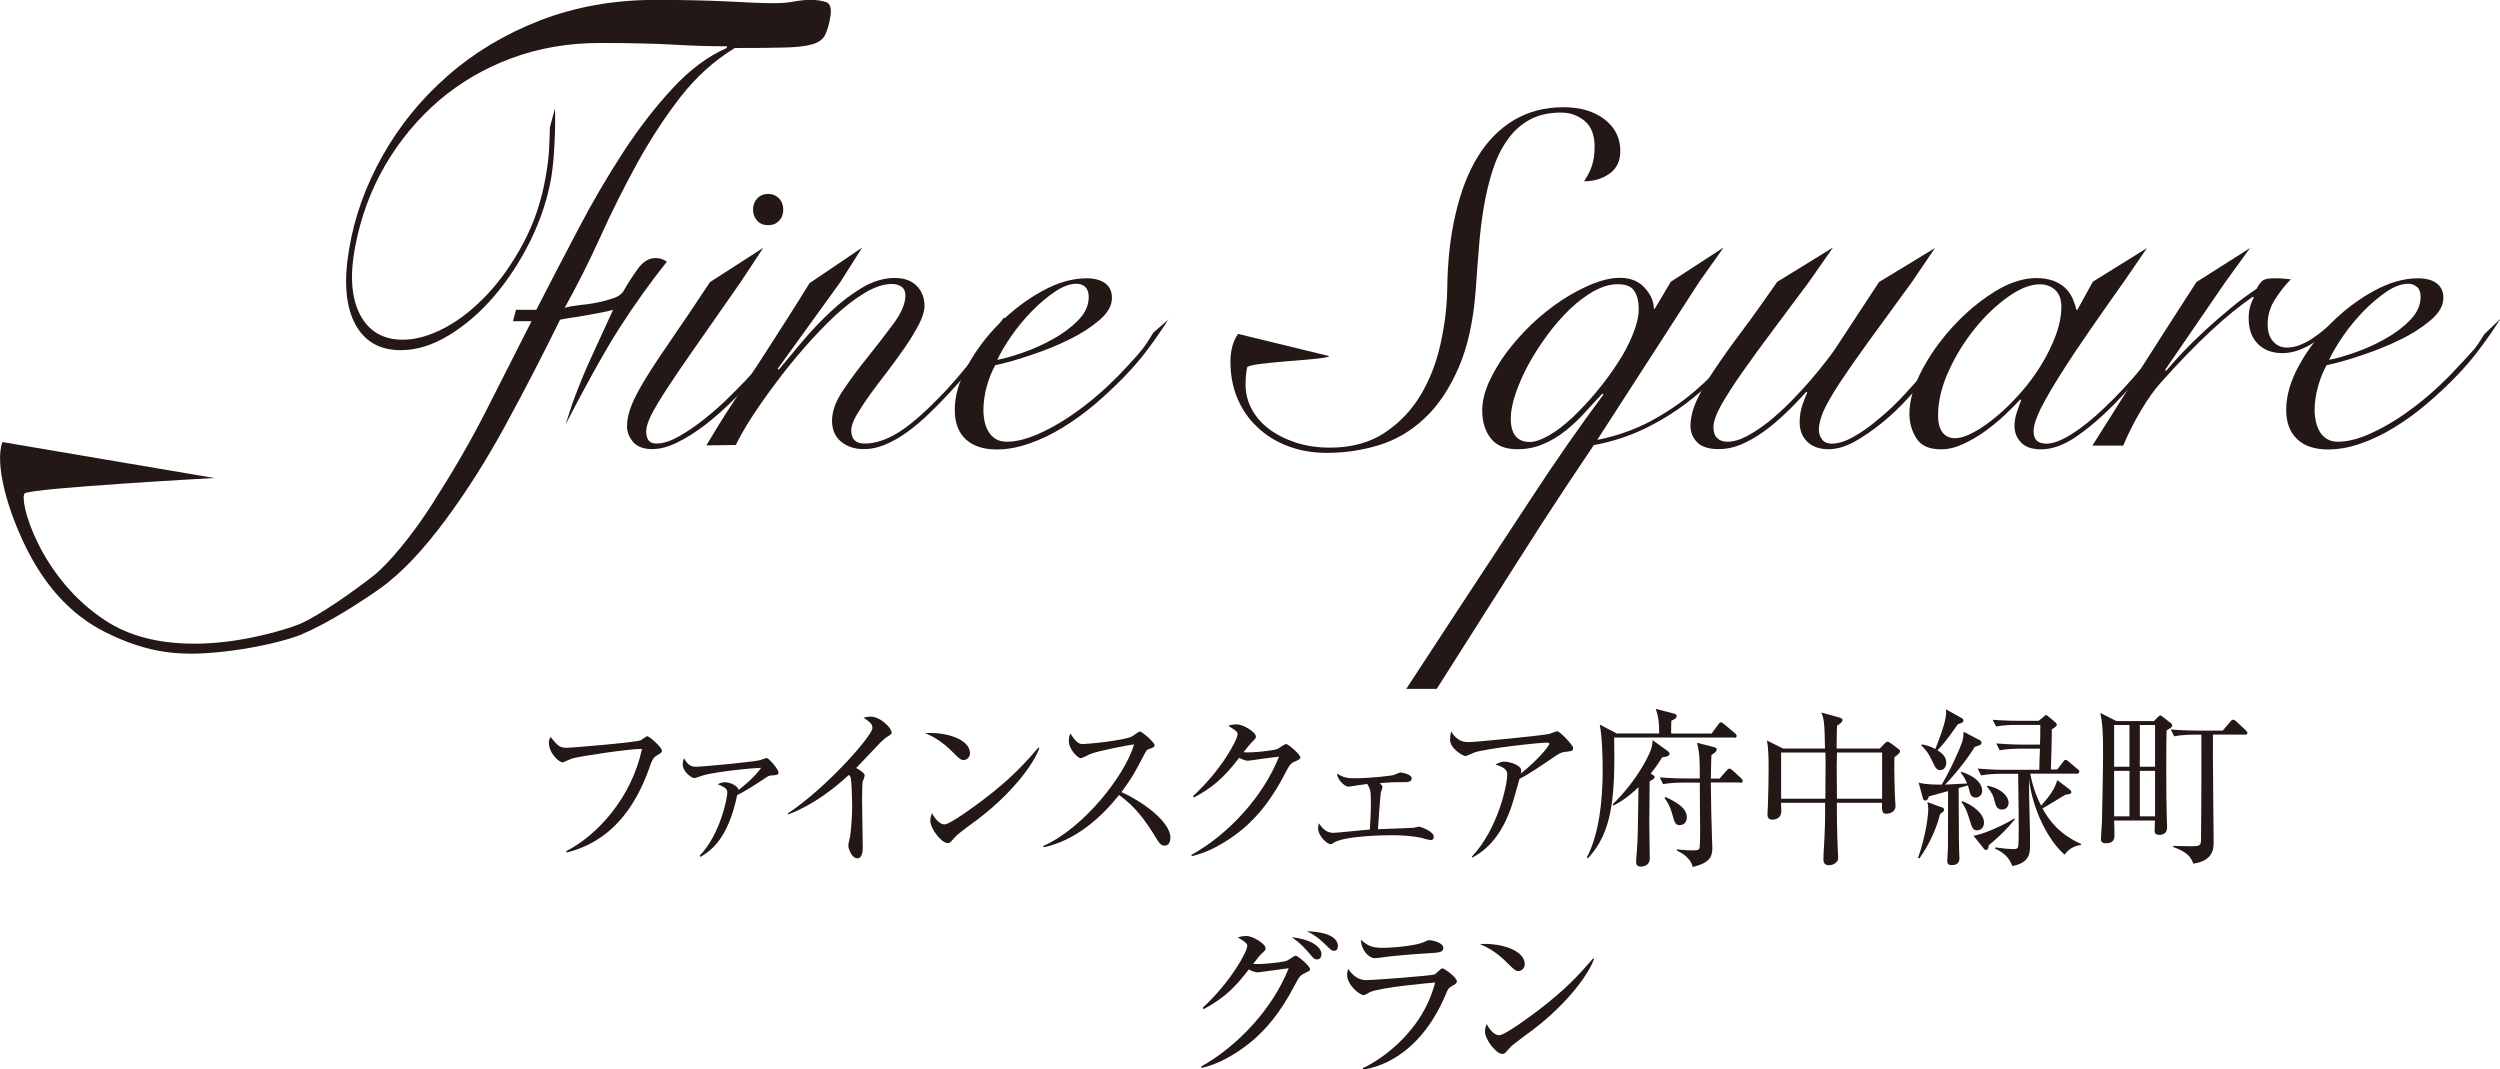 <?xml version="1.0" encoding="UTF-8"?>
<svg id="a" xmlns="http://www.w3.org/2000/svg" width="219.82" height="94.03" viewBox="0 0 219.82 94.03">
  <defs>
    <style>
      .cls-1 {
        fill: #231815;
      }
    </style>
  </defs>
  <g>
    <path class="cls-1" d="M26.61,55.75c-1.3.54-4.21,1.29-7.45,1.6-3.24.31-6.04.16-9.87-1.75-3.24-1.61-5.41-4.3-6.93-7.32-1.7-3.38-2.84-7.46-2.15-9.41l18.63,3.16s-16.1.89-16.66,1.35c-.57.46,1.24,7.49,7.27,11.3,6.24,3.93,15.69.68,16.85.21,1.75-.72,5.15-3.16,6.53-4.26,1.38-1.09,3.47-3.64,5.16-6.29,1.69-2.65,3.22-5.21,4.7-8.12,1.48-2.92,2.83-5.58,4.05-7.98h-1.63l.26-1h1.79c1.2-2.35,2.43-4.71,3.69-7.1,1.25-2.39,2.57-4.64,3.95-6.76,1.37-2.1,2.82-3.98,4.34-5.61,1.51-1.64,3.1-2.82,4.76-3.55l.02-.15c-.73,0-1.46-.01-2.21-.03-.75-.03-1.56-.06-2.42-.11-.87-.05-1.83-.09-2.91-.11-1.06-.03-2.28-.04-3.64-.04-2.76,0-5.34.44-7.74,1.33-2.41.89-4.54,2.14-6.43,3.75-1.87,1.62-3.44,3.51-4.7,5.67-1.26,2.16-2.14,4.54-2.64,7.15-.48,2.5-.34,4.49.42,5.97.77,1.48,2.03,2.22,3.78,2.22,1.14,0,2.37-.35,3.69-1.05,1.32-.7,2.57-1.7,3.77-2.98,1.19-1.28,2.25-2.8,3.18-4.57.93-1.77,1.57-3.69,1.92-5.78.16-.88.25-1.68.29-2.38.04-.7.06-1.34.07-1.92l.45-1.65c.06,1.46-.05,4.46-.32,6.02-.32,1.88-.93,3.73-1.82,5.56-.9,1.82-1.96,3.45-3.17,4.88-1.22,1.43-2.55,2.58-4,3.47-1.44.88-2.86,1.32-4.25,1.32-1.87,0-3.21-.78-4.03-2.34-.82-1.57-.99-3.75-.51-6.56.48-2.88,1.48-5.61,2.97-8.25,1.49-2.64,3.4-4.97,5.72-7,2.32-2.03,5.02-3.65,8.11-4.85,3.09-1.19,6.46-1.8,10.14-1.8,2.45,0,4.58.05,6.39.14,1.8.1,3.16.15,4.05.15.64,0,1.22-.05,1.76-.15.53-.1,1-.14,1.42-.14.55,0,1.02.07,1.39.2.37.13.49.59.35,1.37-.12.68-.28,1.2-.48,1.57-.2.36-.59.63-1.15.78-.58.16-1.39.25-2.45.27-1.06.03-2.49.04-4.31.04-1.8,1.1-3.4,2.54-4.79,4.33-1.39,1.79-2.66,3.75-3.82,5.85-1.15,2.1-2.23,4.26-3.23,6.47-1,2.21-2.05,4.28-3.12,6.2.34-.11.79-.18,1.3-.24.53-.05,1.05-.12,1.57-.23.52-.1,1-.24,1.45-.39.44-.15.74-.39.91-.71.35-.62.76-1.25,1.21-1.87.45-.62.97-.94,1.56-.94.37,0,.69.11.99.32-1.45,1.82-2.87,3.79-4.22,5.91-1.36,2.11-3.47,6.01-4.69,8.41l.61-1.88c.53-1.46,1.1-2.85,1.72-4.18.61-1.33,1.23-2.67,1.85-4.03-.39.11-.79.2-1.24.28-.44.08-.88.16-1.31.24-.44.08-.84.14-1.2.19-.37.05-.67.11-.91.16-1.54,3.13-3.14,6.23-4.82,9.31-1.68,3.08-3.44,5.85-5.28,8.33-1.84,2.47-3.71,4.55-5.78,6.03-1.39.98-4.49,3.02-6.78,3.96Z"/>
    <path class="cls-1" d="M67.1,21.81l-1.98,3c-1.53,2.2-2.82,4.05-3.88,5.56-1.06,1.5-1.91,2.76-2.56,3.75-.66,1.01-1.13,1.8-1.42,2.38-.29.59-.44,1.06-.44,1.42,0,.73.29,1.08.88,1.08s1.2-.19,1.94-.6c.73-.4,1.51-.93,2.31-1.57.81-.64,1.62-1.36,2.42-2.17.81-.8,1.57-1.6,2.28-2.4.71-.79,1.34-1.57,1.89-2.3.54-.74.93-1.34,1.19-1.82l.33.21c-.33.55-.79,1.22-1.36,2-.57.78-1.22,1.58-1.94,2.4-.73.82-1.49,1.63-2.3,2.44-.81.81-1.63,1.53-2.47,2.18-.84.64-1.65,1.15-2.45,1.54-.79.39-1.52.58-2.19.58-.75,0-1.31-.21-1.68-.62-.35-.42-.54-.88-.54-1.38,0-.58.14-1.2.4-1.86.26-.65.69-1.46,1.27-2.4.58-.95,1.34-2.1,2.27-3.44.93-1.35,2.06-3.02,3.36-4.99l4.65-2.99ZM68.5,17.45c.25.26.37.59.37.98s-.12.72-.37.98c-.25.27-.57.39-.96.39s-.7-.12-.96-.39c-.24-.26-.37-.59-.37-.98s.13-.72.37-.98c.25-.26.58-.4.96-.4s.71.14.96.4Z"/>
    <path class="cls-1" d="M75.78,21.81l-1.89,2.99-5.51,7.63.09.08c.58-.69,1.26-1.51,2.04-2.44.78-.93,1.61-1.81,2.51-2.65.89-.84,1.81-1.54,2.77-2.12.97-.57,1.93-.86,2.87-.86.84,0,1.48.23,1.94.69.46.46.69,1.06.69,1.78,0,.44-.17.98-.48,1.59-.32.61-.71,1.27-1.19,1.97-.47.69-1,1.41-1.55,2.14-.57.73-1.08,1.41-1.55,2.06-.48.66-.87,1.27-1.19,1.8-.32.55-.48,1-.48,1.36,0,.78.39,1.17,1.17,1.17.89,0,1.84-.3,2.84-.89,1-.6,2.2-1.61,3.59-3.03.56-.55,1.12-1.17,1.69-1.83.57-.67,1.12-1.33,1.65-1.99.53-.65,1.01-1.26,1.44-1.86.43-.59.77-1.07,1.02-1.46l.3.17c-.56.83-1.28,1.82-2.16,2.98-.88,1.16-1.83,2.3-2.86,3.4-.62.68-1.24,1.31-1.88,1.92-.64.61-1.28,1.15-1.92,1.61-.65.46-1.28.82-1.91,1.08-.62.26-1.24.39-1.86.39-.81,0-1.48-.22-2.01-.66-.53-.45-.79-1.05-.79-1.84,0-.83.33-1.74,1.01-2.73.67-.99,1.41-1.98,2.22-2.98.8-1,1.54-1.96,2.22-2.88.67-.92,1-1.73,1-2.43,0-.34-.11-.59-.33-.75-.23-.17-.51-.25-.88-.25-.69,0-1.48.26-2.34.77-.87.52-1.75,1.19-2.66,2.04-.9.85-1.8,1.79-2.71,2.83-.9,1.03-1.74,2.08-2.52,3.13-.78,1.03-1.48,2.04-2.1,2.99-.61.96-1.07,1.76-1.37,2.4l-2.59.03c.73-1.23,1.5-2.48,2.33-3.74.82-1.27,1.63-2.52,2.45-3.76.8-1.24,1.57-2.44,2.31-3.6.73-1.16,1.4-2.2,1.98-3.16l4.6-3.11Z"/>
    <path class="cls-1" d="M102.73,28.08c-.42.7-1.14,1.73-1.76,2.57-.62.84-1.33,1.67-2.13,2.49-.8.82-1.64,1.61-2.54,2.38-.91.77-1.85,1.45-2.82,2.05-.97.6-1.95,1.07-2.95,1.42-.99.35-1.95.53-2.89.53-1.18,0-2.08-.3-2.73-.9-.64-.6-.96-1.45-.96-2.58,0-1.23.37-2.51,1.11-3.86.74-1.35,1.67-2.61,2.81-3.74,1.14-1.14,2.39-2.09,3.75-2.84,1.36-.75,2.67-1.13,3.92-1.13.7,0,1.25.15,1.64.44.39.29.59.72.59,1.28,0,.67-.36,1.32-1.08,1.94-.72.62-1.61,1.2-2.65,1.71-1.04.52-2.16.97-3.36,1.37-1.19.41-2.26.71-3.17.9-.31.56-.56,1.18-.75,1.88-.19.69-.29,1.39-.29,2.09,0,.34.04.66.1.98.07.32.18.61.34.88.15.27.36.48.63.65.26.17.59.25.98.25.92,0,1.99-.29,3.24-.9,1.24-.59,2.5-1.4,3.78-2.4,1.28-1,2.5-2.15,3.67-3.43,1.17-1.28,1.37-1.49,2.2-2.86l1.34-1.17ZM95.44,25.24c-.21-.19-.46-.29-.78-.29-.58,0-1.21.23-1.89.69-.69.46-1.36,1.03-2.03,1.71-.67.68-1.27,1.42-1.82,2.2-.54.79-.95,1.48-1.23,2.09.61-.11,1.38-.33,2.29-.65.92-.32,1.8-.72,2.65-1.2.85-.47,1.58-1.02,2.19-1.65.61-.63.91-1.3.91-2.03,0-.39-.1-.69-.31-.88Z"/>
    <path class="cls-1" d="M116.85,31.33c-.3.33-7.1.51-7.19.98-.1.48-.14.99-.14,1.51,0,.73.17,1.43.51,2.1.35.67.85,1.26,1.5,1.76.66.51,1.44.91,2.36,1.22.92.3,1.93.46,3.05.46,1.89,0,3.49-.44,4.8-1.3,1.3-.87,2.37-1.97,3.17-3.32.81-1.35,1.39-2.85,1.75-4.49.37-1.64.56-3.24.59-4.77.03-2.48.27-4.71.74-6.68.46-1.99,1.11-3.66,1.96-5.04.85-1.38,1.9-2.44,3.17-3.2,1.26-.75,2.72-1.13,4.37-1.13,1.48,0,2.68.36,3.59,1.06.92.71,1.39,1.64,1.39,2.78,0,.89-.32,1.56-.95,2-.63.45-1.38.67-2.23.67.31-.48.54-.93.69-1.38.15-.45.23-1.01.23-1.68,0-1-.29-1.75-.87-2.24-.59-.49-1.28-.74-2.09-.74-1.09,0-2.02.22-2.79.65-.76.43-1.41,1.01-1.93,1.78-.54.75-.96,1.63-1.28,2.63-.32,1-.58,2.06-.77,3.19-.19,1.13-.34,2.29-.43,3.49-.1,1.2-.19,2.38-.27,3.55-.19,2.87-.7,5.24-1.52,7.13-.82,1.88-1.83,3.38-3.03,4.49-1.2,1.12-2.53,1.89-4.01,2.34-1.48.45-2.99.67-4.55.67-1.25,0-2.4-.2-3.44-.6-1.05-.4-1.94-.96-2.69-1.68-.76-.7-1.33-1.56-1.74-2.52-.41-.98-.61-2.06-.61-3.23,0-.98.23-1.79.67-2.43l8.01,1.95Z"/>
    <path class="cls-1" d="M151.52,21.81l-2.1,2.96-8.98,13.91c1.7-.34,3.25-.88,4.66-1.63,1.4-.75,2.68-1.61,3.84-2.59,1.15-.98,2.18-2.01,3.09-3.11.9-1.09,1.71-2.16,2.4-3.19l.25.21c-.69,1.14-1.54,2.28-2.53,3.44-.98,1.16-2.09,2.23-3.32,3.21-1.22.99-2.56,1.85-4.01,2.57-1.44.72-3.01,1.24-4.68,1.55-1.5,2.23-2.99,4.46-4.45,6.71-1.46,2.26-2.89,4.54-9.36,14.72h-2.68c7.11-10.88,9.13-13.9,11.11-16.94,1.98-3.03,4.05-6.01,6.23-8.94l-.09-.08c-.5.53-1.02,1.08-1.55,1.67-.53.59-1.09,1.11-1.69,1.59-.6.48-1.25.88-1.95,1.17-.69.31-1.47.46-2.3.46-1.06,0-1.83-.31-2.33-.96-.5-.64-.75-1.45-.75-2.43,0-.78.19-1.61.58-2.49.4-.88.91-1.75,1.55-2.62.65-.86,1.38-1.69,2.21-2.49.85-.79,1.71-1.49,2.62-2.09.91-.6,1.81-1.07,2.69-1.44.89-.36,1.72-.55,2.47-.55.92,0,1.64.3,2.17.88.53.59.8,1.2.8,1.84h.08l1.41-2.37,4.6-2.99ZM140.15,25.59c-.72.41-1.43.94-2.13,1.61-.69.67-1.36,1.43-1.98,2.28-.63.85-1.18,1.71-1.66,2.59-.47.88-.84,1.72-1.12,2.55-.28.82-.42,1.55-.42,2.19,0,1.36.56,2.05,1.67,2.05.47,0,1.04-.2,1.71-.59.67-.38,1.35-.91,2.04-1.56.7-.66,1.4-1.4,2.1-2.24.69-.83,1.32-1.68,1.88-2.55.57-.86,1.01-1.71,1.34-2.54.34-.84.51-1.57.51-2.21s-.12-1.16-.38-1.57c-.25-.41-.74-.61-1.47-.61-.66,0-1.36.2-2.09.61Z"/>
    <path class="cls-1" d="M161.14,21.81l-2.09,2.99c-1.09,1.47-2.14,2.88-3.15,4.22-1,1.33-1.89,2.56-2.68,3.68-.79,1.12-1.4,2.08-1.87,2.9-.46.83-.69,1.47-.69,1.95,0,.45.11.77.34.98.22.21.51.31.88.31.52,0,1.11-.16,1.74-.5.63-.34,1.27-.77,1.93-1.29.66-.54,1.3-1.12,1.93-1.76.63-.64,1.22-1.28,1.76-1.91.54-.63,1.01-1.21,1.41-1.73.41-.53.71-.95.9-1.26l3.67-5.59,4.92-2.99-2.03,2.99c-1.5,2.06-2.78,3.81-3.82,5.24-1.04,1.44-1.89,2.66-2.55,3.66-.65,1-1.12,1.82-1.4,2.44-.27.63-.41,1.18-.41,1.65,0,.33.1.62.29.86.19.24.47.36.83.36.55,0,1.2-.19,1.92-.6.72-.4,1.48-.93,2.25-1.6.79-.64,1.56-1.39,2.32-2.21.77-.83,1.49-1.64,2.16-2.45.69-.8,1.31-1.57,1.86-2.27.55-.71.99-1.29,1.3-1.74l.41.13c-.33.47-.78,1.08-1.33,1.82-.55.73-1.18,1.52-1.88,2.33-.7.82-1.43,1.66-2.22,2.51-.77.85-1.57,1.61-2.4,2.28-.82.66-1.63,1.22-2.42,1.65-.8.43-1.54.64-2.23.64-.78,0-1.4-.21-1.86-.64-.46-.44-.69-1.01-.69-1.74,0-.56.09-1.09.27-1.6.18-.52.32-.85.4-.99l-.08-.09c-.59.67-1.21,1.31-1.85,1.92-.65.61-1.29,1.16-1.93,1.61-.64.46-1.29.83-1.95,1.11-.66.28-1.31.41-1.95.41-.9,0-1.54-.2-1.93-.61-.39-.4-.58-.88-.58-1.44,0-.7.19-1.45.56-2.26.38-.81.9-1.72,1.58-2.72.67-1,1.47-2.13,2.41-3.38.94-1.25,1.96-2.69,3.08-4.3l4.86-2.99Z"/>
    <path class="cls-1" d="M184.02,24.77l4.76-2.96-2.05,2.99c-1.03,1.44-2.01,2.85-2.96,4.22-.95,1.37-1.79,2.62-2.52,3.79-.74,1.16-1.33,2.17-1.78,3.05-.44.88-.66,1.57-.66,2.07,0,.73.37,1.08,1.13,1.08.59,0,1.33-.28,2.23-.85.91-.57,1.89-1.36,2.94-2.37,1.06-1,2.14-2.17,3.26-3.51,1.11-1.34,2.18-2.76,3.18-4.27l.25.08c-.75,1.15-1.63,2.38-2.65,3.7-1.02,1.32-2.08,2.56-3.2,3.7-1.11,1.14-2.23,2.1-3.34,2.87-1.11.77-2.16,1.15-3.13,1.15-.81,0-1.4-.2-1.78-.61-.38-.4-.57-.88-.57-1.44,0-.39.06-.77.19-1.15.12-.38.26-.76.4-1.14l-.08-.04c-.36.38-.81.84-1.35,1.35-.55.52-1.13.99-1.75,1.44-.62.45-1.28.83-1.94,1.13-.67.31-1.31.46-1.92.46-1.03,0-1.76-.31-2.17-.96-.41-.64-.62-1.37-.62-2.18,0-1.14.36-2.4,1.08-3.78.72-1.38,1.64-2.67,2.76-3.89,1.11-1.21,2.32-2.22,3.63-3.04,1.3-.81,2.54-1.21,3.71-1.21.56,0,1.04.09,1.46.23.41.16.76.36,1.04.62.28.27.49.57.65.9.15.34.27.68.35,1.04h.09l1.37-2.49ZM170.78,38c.27.35.63.53,1.11.53s1.03-.18,1.67-.53c.64-.34,1.31-.81,2.01-1.4.7-.58,1.38-1.25,2.06-2.02.69-.77,1.29-1.58,1.82-2.44.53-.86.96-1.74,1.3-2.63.33-.89.5-1.74.5-2.55,0-.64-.18-1.13-.54-1.46-.36-.33-.81-.5-1.34-.5-.84,0-1.76.36-2.79,1.09-1.03.73-2,1.65-2.92,2.78-.92,1.13-1.69,2.38-2.31,3.74-.63,1.37-.94,2.68-.94,3.93,0,.64.13,1.14.39,1.48Z"/>
    <path class="cls-1" d="M197.84,21.81l-2.16,2.98-5.31,7.74.09.08c.39-.47.89-1.02,1.48-1.65.6-.63,1.25-1.27,1.96-1.92.71-.65,1.45-1.3,2.23-1.94.78-.65,1.54-1.21,2.29-1.71.14-.27.29-.5.46-.66.18-.17.5-.26,1.01-.26.31,0,.58,0,.81.02.24.02.49.04.73.07-.47.47-.93,1.05-1.37,1.73-.45.68-.67,1.43-.67,2.23,0,.64.16,1.14.48,1.5.32.36.72.54,1.19.54.42,0,.83-.08,1.23-.25.4-.17.79-.37,1.15-.63.36-.25.71-.51,1.04-.79.33-.28.62-.52.87-.75l.25.16c-.28.28-.6.59-.96.9-.36.32-.75.63-1.17.9-.41.28-.86.51-1.33.68-.47.18-.96.27-1.46.27-.89,0-1.61-.27-2.15-.81-.54-.54-.81-1.3-.81-2.28,0-.67.15-1.26.46-1.79l-.09-.08c-1.14.78-2.39,1.8-3.76,3.07-1.36,1.27-2.81,2.77-4.34,4.49-.56.62-1.14,1.43-1.73,2.43-.6,1-1.12,2.03-1.57,3.1h-2.71c1.5-2.39,3.01-4.78,4.51-7.15,1.51-2.37,3.05-4.78,4.64-7.23l4.71-2.99Z"/>
    <path class="cls-1" d="M219.82,28.08c-.42.7-1.14,1.73-1.77,2.57-.62.84-1.33,1.67-2.13,2.49-.8.82-1.64,1.61-2.55,2.38-.9.77-1.85,1.45-2.82,2.05-.97.6-1.95,1.07-2.95,1.42-.99.35-1.95.53-2.9.53-1.17,0-2.08-.3-2.71-.9-.64-.6-.97-1.45-.97-2.58,0-1.23.37-2.51,1.1-3.86.74-1.35,1.67-2.61,2.82-3.74,1.14-1.14,2.39-2.09,3.75-2.84,1.36-.75,2.66-1.13,3.92-1.13.7,0,1.25.15,1.64.44.39.29.59.72.59,1.28,0,.67-.36,1.32-1.09,1.94-.73.62-1.6,1.2-2.65,1.71-1.05.52-2.16.97-3.36,1.37-1.19.41-2.25.71-3.17.9-.31.56-.56,1.18-.75,1.88-.2.69-.3,1.39-.3,2.09,0,.34.04.66.11.98.07.32.18.61.33.88.16.27.36.48.63.65.27.17.59.25.99.25.92,0,2-.29,3.23-.9,1.24-.59,2.5-1.4,3.78-2.4,1.28-1,2.51-2.15,3.67-3.43,1.18-1.28,1.34-1.34,2.17-2.71l1.37-1.32ZM212.52,25.24c-.21-.19-.46-.29-.77-.29-.58,0-1.21.23-1.9.69-.68.46-1.35,1.03-2.02,1.71-.66.68-1.27,1.42-1.81,2.2-.54.79-.95,1.48-1.23,2.09.61-.11,1.37-.33,2.29-.65.92-.32,1.8-.72,2.65-1.2.84-.47,1.58-1.02,2.19-1.65.61-.63.92-1.3.92-2.03,0-.39-.1-.69-.31-.88Z"/>
  </g>
  <g>
    <path class="cls-1" d="M57.7,66.46c-.27.17-.39.44-.57.96-.87,2.51-2.27,4.9-4.51,6.34-1.26.81-2.33,1.08-2.8,1.2l-.03-.12c2.74-1.41,5.74-4.69,6.66-8.99-1.02-.02-5.35.62-6.13.84-.14.04-.81.35-.84.35-.29,0-1.22-.77-1.22-1.76,0-.2.08-.36.14-.48.68.8.8.95,1.46.95.42,0,6.03-.47,6.48-.66.1-.04.48-.36.57-.36.18,0,1.29.98,1.29,1.26,0,.18-.02.18-.5.47Z"/>
    <path class="cls-1" d="M67.82,68.18c-.24.03-.27.06-.63.3-1.08.71-1.71,1.11-2.37,1.43-.81,3.85-2.27,4.85-3.22,5.44l-.08-.11c1.82-1.88,2.43-5.1,2.43-5.53,0-.24-.03-.44-.84-.75.2-.1.36-.18.65-.18.41,0,1.11.3,1.19.68.29-.23,1.4-1.11,1.98-1.95-.93.03-3.83.33-5.05.65-.14.03-.71.26-.83.26-.24,0-1.02-.57-1.02-1.22,0-.27.06-.39.12-.53.35.66.68.75,1.07.75.5,0,4.93-.42,5.56-.57.11-.03.56-.2.65-.2.15,0,1.02.99,1.02,1.25,0,.23-.08.24-.63.29Z"/>
    <path class="cls-1" d="M78.01,64.79c-.14.08-.27.2-.57.47-.09.09-1.82,1.91-2.16,2.27.24.12.75.44.75.65,0,.09-.14.48-.18.56-.03.06-.05,1.25-.05,1.55,0,.68.06,3.65.06,4.25,0,.32-.05.93-.47.93-.5,0-.8-.83-.8-1.14,0-.14.15-.72.17-.84.1-.78.17-1.88.17-2.69,0-.51-.06-2.15-.12-2.39-.03-.11-.08-.2-.18-.27-.96.9-2.86,2.52-5.31,3.47l-.06-.08c3.49-2.31,7.45-6.87,7.45-7.51,0-.36-.17-.48-.77-.92.18-.04.36-.09.6-.09.89,0,1.86,1.01,1.86,1.4,0,.12-.03.15-.41.39Z"/>
    <path class="cls-1" d="M84.73,66.83c-.26,0-.44-.18-.92-.66-1.05-1.07-1.89-1.46-2.46-1.71,1.8-.12,3.94.53,3.94,1.77,0,.33-.26.6-.56.6ZM86.04,71.99c-.32.24-1.73,1.26-1.98,1.52-.08.08-.41.45-.48.53-.06.06-.18.09-.26.09-.53,0-1.52-1.26-1.52-1.97,0-.27.09-.5.15-.66.35.68.78.99,1.1.99.5,0,2.83-1.73,3.47-2.22,2.42-1.85,3.58-3.14,4.79-4.54l.08.04c-.36,1.1-2.04,3.68-5.35,6.22Z"/>
    <path class="cls-1" d="M102.39,74.35c-.32,0-.48-.26-.62-.48-1.2-1.98-2.03-2.98-3.37-3.97-2.68,3.37-5.23,4.31-6.64,4.6l-.02-.12c3.49-1.53,7.15-6.13,7.98-8.93-.57.08-3.07.54-3.88.86-.14.06-.69.36-.81.36-.23,0-1.05-.74-1.05-1.52,0-.3.06-.5.14-.65.57.9.83.92,1.13.92.42,0,3.68-.32,4.3-.68.11-.06.57-.42.69-.42.17,0,1.28.95,1.28,1.2,0,.17-.11.2-.59.38-.1.04-.12.08-.32.44-.66,1.28-1.04,2.01-2,3.31,1.8.8,4.3,2.58,4.3,4,0,.41-.17.71-.53.71Z"/>
    <path class="cls-1" d="M113.87,66.95c-.35.15-.48.29-.81.93-1.44,2.81-3.02,4.69-5.32,6.12-.8.5-1.82,1.02-2.95,1.28l-.03-.11c3.28-1.82,6.31-5.14,7.7-8.64-.62.06-1.64.21-2.25.3-.1.01-.41.06-.48.06-.15,0-.42-.06-.77-.26-1.4,1.85-2.5,2.71-3.98,3.49l-.08-.12c2.46-2.25,3.92-4.96,3.92-5.44,0-.15-.03-.27-.83-.75.36-.12.69-.12.74-.12.6,0,1.7.69,1.7,1.08,0,.14-.06.21-.35.48-.15.14-.54.65-.74.89.68.08,2.56-.14,2.95-.27.14-.05.65-.45.8-.45.17,0,1.25.9,1.25,1.19,0,.1-.05.15-.47.35Z"/>
    <path class="cls-1" d="M125.81,73.87c-.14,0-.78-.18-.84-.2-.95-.2-1.92-.23-2.63-.23-.42,0-4.27.03-5.14.71-.06.04-.14.08-.2.08-.32,0-1.1-.75-1.1-1.37,0-.2.03-.33.06-.47.32.45.68.84,1.26.84.36,0,2.71-.26,3.23-.29.03-.5.09-1.53.09-2.34,0-1.11-.06-1.25-.32-1.67-.66.09-1.07.15-1.14.17-.09.01-.44.07-.5.07-.38,0-1.02-.66-1.01-1.16.53.38.98.42,1.55.42,1.52,0,3.23-.24,3.38-.27.11-.03.56-.24.65-.24.08,0,.98.14.98.53,0,.27-.32.32-.48.32-1.08,0-1.2,0-2.33.09.15.15.24.24.24.35,0,.06-.1.39-.14.45-.03.06-.23,2.71-.26,3.25.48-.03,2.66-.09,3.1-.12.08,0,.44-.11.5-.11.12,0,1.31.41,1.31.89,0,.09-.04.3-.27.3Z"/>
    <path class="cls-1" d="M137.59,66.11c-.39.06-.53.17-1.08.54-.95.65-2.16,1.47-2.9,1.83-.09.29-.45,1.61-.53,1.86-1.05,3.62-2.87,4.64-3.62,5.07l-.04-.09c2.31-2.45,3.11-6.34,3.11-7.21,0-.44-.26-.62-1.04-.9.38-.17.53-.24.77-.24.56,0,1.49.35,1.49.75,0,.09-.02.23-.03.3,1.5-1.19,2.51-2.43,2.51-2.63,0-.05-.02-.09-.21-.09-.78,0-5.32.51-6.37.86-.14.05-.69.32-.81.32-.15,0-1.34-.62-1.34-1.44,0-.26.03-.48.1-.72.56.93,1.2.93,1.55.93.66,0,6.36-.57,7.03-.71.12-.02.63-.24.74-.24.24,0,1.4,1.22,1.4,1.47s-.06.26-.72.35Z"/>
    <path class="cls-1" d="M152.48,64.85h-10.55c.11,5.4-.21,8.37-2.3,10.61l-.11-.06c1.05-1.97,1.4-4.88,1.4-7.68,0-1.13-.05-3.02-.26-4.01l1.49.78h3.74c0-.99-.06-1.44-.3-2.16l1.61.42c.14.03.23.09.23.21s-.1.26-.47.41c-.02.41-.02.72-.02,1.13h3.56l.59-.81c.08-.11.15-.18.23-.18s.18.08.29.17l.95.8c.09.08.14.15.14.23,0,.12-.09.17-.21.17ZM146.16,66.58c-.23.36-.48.77-1.02,1.44.26.15.35.21.35.3,0,.14-.15.23-.44.36,0,.6-.03,3.37-.03,3.8,0,.47.04,2.87.04,3.01,0,.62-.59.71-.75.71-.45,0-.45-.27-.45-.45,0-.11.04-.63.06-.77.09-1.34.09-1.5.15-5.77-1.1,1.07-1.89,1.46-2.22,1.62l-.06-.1c2.28-2.22,3.23-4.43,3.35-4.75.14-.39.15-.66.17-.9l1.32.95c.09.08.17.15.17.23,0,.18-.15.26-.63.33ZM153,68.8h-2.57c.03,2.45.03,2.72.11,5.11,0,.14.02.5.02.62,0,.59-.03,1.32-1.73,1.7-.15-.87-1.23-1.37-1.37-1.43v-.12c.62.09,1.26.09,1.35.09.27,0,.48,0,.59-.12.09-.09.09-1.02.09-1.59,0-.65-.02-1.01-.03-4.25h-1.46c-.14,0-1.07,0-1.77.14l-.29-.6c.99.09,2.01.1,2.3.1h1.22c0-1.88-.02-2.15-.24-3.14l1.47.38c.14.03.26.08.26.2,0,.15-.09.24-.47.51-.02.24-.03,1.37-.05,2.06h.77l.59-.68c.12-.14.2-.2.27-.2.09,0,.18.06.33.2l.71.65c.09.09.14.17.14.26s-.09.14-.23.14ZM147.71,72.56c-.41,0-.48-.29-.65-.89-.06-.23-.24-.9-.69-1.49l.06-.11c1.37.62,1.89,1.17,1.89,1.77,0,.5-.3.71-.62.71Z"/>
    <path class="cls-1" d="M166.57,66.59c-.03,1.31.04,3.08.04,3.25s.06.9.06,1.05c0,.41-.39.66-.81.66-.39,0-.39-.26-.38-.96h-3.97c0,.32,0,2.58.09,4.31,0,.15.03.42.03.44,0,.18-.02.33-.14.45-.18.2-.45.29-.68.29-.48,0-.48-.39-.48-.56,0-.06.01-.32.01-.39.14-2.27.14-2.96.14-4.54h-3.88c0,.12.03.6.03.71,0,.77-.72.77-.78.77-.44,0-.44-.32-.44-.5,0-.26.04-.57.04-.74.03-.86.06-2.16.06-3.2,0-.68,0-1.86-.15-2.52l1.43.71h3.68c-.04-2.36-.09-2.57-.32-3.17l1.62.45c.12.03.24.1.24.21,0,.14-.12.26-.48.5-.03.32-.03,1.73-.04,2.01h3.8l.45-.48s.14-.12.21-.12c.1,0,.2.05.27.11l.65.48c.09.06.2.15.2.26,0,.12-.2.29-.53.54ZM160.5,66.17h-3.89v4.06h3.89c0-.36.02-2.71.02-2.9,0-.26,0-.8-.02-1.16ZM165.49,66.17h-3.97c0,.27-.02.9-.02,1.29s.02,2.33.02,2.77h3.97v-4.06Z"/>
    <path class="cls-1" d="M170.65,70.95c.14.04.29.1.29.26s-.26.3-.35.36c-.3,1.23-.93,2.65-1.82,3.91l-.12-.05c.72-2.03.9-3.86.9-4.28,0-.23-.04-.48-.08-.63l1.17.44ZM173.97,65.01c.15.08.26.17.26.29,0,.1-.08.18-.17.23-.06.03-.27.09-.42.14-.69,1.13-1.82,2.52-2.62,3.32.17,0,1.32-.08,1.94-.1-.21-.53-.41-.77-.56-.95l.04-.08c1.71.54,1.85,1.38,1.85,1.67,0,.38-.3.6-.57.6-.42,0-.51-.39-.56-.63-.06-.24-.09-.35-.14-.44l-.8.23c0,.47.02,3.32.02,3.58,0,.47,0,1.47.03,2.16,0,.05.02.35.02.39,0,.2,0,.65-.69.65-.36,0-.38-.21-.38-.41,0-.18.06-.98.06-1.14.01-.84.01-1.29.01-4.96-.27.08-1.46.41-1.7.47-.03.17-.12.36-.3.36-.15,0-.2-.14-.23-.26l-.36-1.32c.59.18,1.52.18,2.03.18.77-1.28,1.62-3.19,1.82-3.82.08-.26.09-.56.11-.83l1.29.68ZM168.97,65.45c.36.06.71.15,1.2.41.35-.9.77-2,.9-2.74.06-.36.06-.54.03-.75l1.25.69c.15.08.29.15.29.29,0,.17-.14.23-.48.32-1.04,1.46-1.19,1.65-1.8,2.3.54.35.77.65.77,1.1,0,.41-.26.65-.53.65-.33,0-.45-.26-.72-.83-.38-.83-.78-1.2-.95-1.35l.05-.08ZM172.54,70.45c.86.3,1.91,1.07,1.91,1.88,0,.45-.3.68-.59.68-.3,0-.44-.11-.63-.77-.14-.47-.35-1.22-.77-1.71l.08-.08ZM177.17,72.02c-.66.86-1.7,1.82-2.3,2.3-.03.18-.06.42-.23.42-.11,0-.2-.09-.27-.2l-.84-1.05c1.2-.21,3.1-1.2,3.59-1.53l.04.06ZM179.31,67.66c0-.26.04-1.55.06-1.83h-1.77c-.41,0-1.11.02-1.77.14l-.3-.6c.78.06,1.55.1,2.31.1h1.53c.02-.38.03-.74.03-1.73h-2.12c-.36,0-1.11.01-1.77.14l-.3-.59c1.2.09,2.07.09,2.31.09h1.73l.41-.33c.09-.08.15-.17.24-.17.07,0,.15.08.21.12l.54.45c.17.14.2.2.2.29,0,.12-.26.29-.44.39.02.29-.06,2.95-.08,3.53h.56l.5-.65c.08-.11.14-.2.23-.2.1,0,.18.08.29.17l.77.65c.06.04.15.12.15.23,0,.15-.15.17-.23.17h-4.09c.3,1.5.72,2.34.96,2.81,1.07-1.19,1.23-1.68,1.43-2.24l.99.75c.14.11.24.18.24.3,0,.15-.17.2-.53.23-.29.17-1.68,1.04-2.01,1.2.56,1.02,1.43,2.25,3.4,3.13v.08c-.3.05-.95.15-1.46.86-1.46-1.29-2.8-3.95-3.13-6.64.02,1.26.02,1.4.02,1.61.02,1.13.08,2.93.08,4.06,0,.81,0,1.68-1.56,1.97-.14-.36-.41-1.05-1.52-1.53l.03-.11c.54.08,1.2.15,1.62.15.18,0,.33-.03.38-.2.05-.2.05-1.4.05-1.7,0-.81,0-1.2-.05-4.72h-1.49c-.41,0-1.11.02-1.77.14l-.3-.6c.77.06,1.55.11,2.31.11h3.13ZM174.78,69.09c1.29.27,1.83.99,1.83,1.49,0,.32-.2.6-.57.6-.47,0-.56-.38-.62-.62-.17-.68-.3-.89-.71-1.41l.06-.06Z"/>
    <path class="cls-1" d="M190.5,64.22c-.03.92-.04,6.1.02,7.62,0,.12.03.8.03.86,0,.17,0,.71-.69.71-.41,0-.41-.27-.41-.42,0-.14.03-.72.03-.84h-3.59c.02.3.03,1.13.03,1.31,0,.21,0,.69-.75.69-.39,0-.44-.2-.44-.39,0-.17.08-1.23.09-1.46,0-.1.1-4.49.1-6.03,0-2.12-.06-2.65-.24-3.58l1.41.71h3.31l.32-.33c.08-.07.17-.17.23-.17s.18.1.24.15l.66.51c.09.06.15.15.15.23,0,.14-.06.17-.5.44ZM187.24,63.75h-1.35v3.67h1.35v-3.67ZM187.24,67.78h-1.35v4h1.35v-4ZM189.49,63.75h-1.34v3.67h1.34v-3.67ZM189.49,67.78h-1.34v4h1.34v-4ZM197.38,64.59h-2.8c-.03,1.49.06,8.01.06,9.35,0,.68,0,1.73-1.79,2-.2-.56-.5-1.01-1.77-1.47v-.09c.26,0,1.32.03,1.55.03.77,0,.89-.04.9-.57.04-3.46.04-8.24.03-9.24h-.63c-.27,0-1.04,0-1.76.14l-.3-.6c.93.08,1.85.1,2.3.1h2.27l.66-.78c.06-.08.17-.18.24-.18s.2.06.29.15l.83.78c.09.09.15.14.15.24,0,.14-.14.15-.23.15Z"/>
    <path class="cls-1" d="M105.61,93.78c3.23-1.8,6.3-5.1,7.7-8.64-.6.06-1.62.23-2.25.3-.08.01-.41.06-.48.06-.26,0-.6-.17-.77-.26-.96,1.22-1.86,2.37-3.98,3.49l-.08-.12c2.46-2.25,3.92-4.95,3.92-5.44,0-.15-.03-.27-.83-.75.36-.12.69-.12.74-.12.6,0,1.7.69,1.7,1.08,0,.17-.06.21-.35.48-.21.2-.3.32-.74.89.66.08,2.56-.14,2.95-.27.14-.05.66-.45.8-.45s1.25.89,1.25,1.19c0,.12-.04.15-.47.35-.35.17-.48.29-.81.93-1.34,2.59-2.6,4.01-3.86,5.07-.62.51-2.37,1.88-4.4,2.33l-.03-.11ZM116.19,83.92c0,.21-.11.44-.39.44-.18,0-.29-.07-.48-.3-.54-.63-.9-1.08-1.74-1.65,1.37.12,2.62.71,2.62,1.52ZM117.63,83.21c0,.39-.26.39-.36.39-.17,0-.2-.03-.84-.65-.12-.12-.72-.71-1.53-1.07,1.16.03,2.74.3,2.74,1.32Z"/>
    <path class="cls-1" d="M127.66,86.71c-.29.15-.32.21-.51.66-2.43,5.83-6.48,6.58-7.3,6.66l-.03-.11c.93-.39,5.14-2.77,6.37-7.53-.44.03-4.76.42-5.73.84-.09.05-.45.27-.54.27-.38,0-1.47-.89-1.47-1.79,0-.14.01-.26.1-.51.26.39.77.98,1.56.98.72,0,5.8-.39,6.03-.5.14-.06.56-.54.68-.54.17,0,1.28.8,1.28,1.14,0,.2-.2.3-.44.42ZM125.86,83.8c-1.16.06-3.59.27-3.94.33-.74.1-.81.12-1.05.12-.48,0-1.2-.68-1.2-1.62.66.62,1.13.71,1.95.71,1.01,0,2.95-.21,3.58-.5.3-.14.35-.17.48-.17.27,0,1.23.21,1.23.68,0,.3-.2.41-1.05.45Z"/>
    <path class="cls-1" d="M133.51,85.38c-.26,0-.44-.18-.92-.66-1.05-1.07-1.89-1.46-2.46-1.71,1.8-.12,3.94.53,3.94,1.77,0,.33-.26.6-.56.6ZM134.81,90.53c-.32.24-1.73,1.26-1.98,1.52-.08.08-.41.45-.48.53-.06.06-.18.09-.26.09-.53,0-1.52-1.26-1.52-1.97,0-.27.09-.5.15-.66.35.68.78.99,1.1.99.5,0,2.83-1.73,3.47-2.22,2.42-1.85,3.58-3.14,4.79-4.54l.08.04c-.36,1.1-2.04,3.68-5.35,6.22Z"/>
  </g>
</svg>